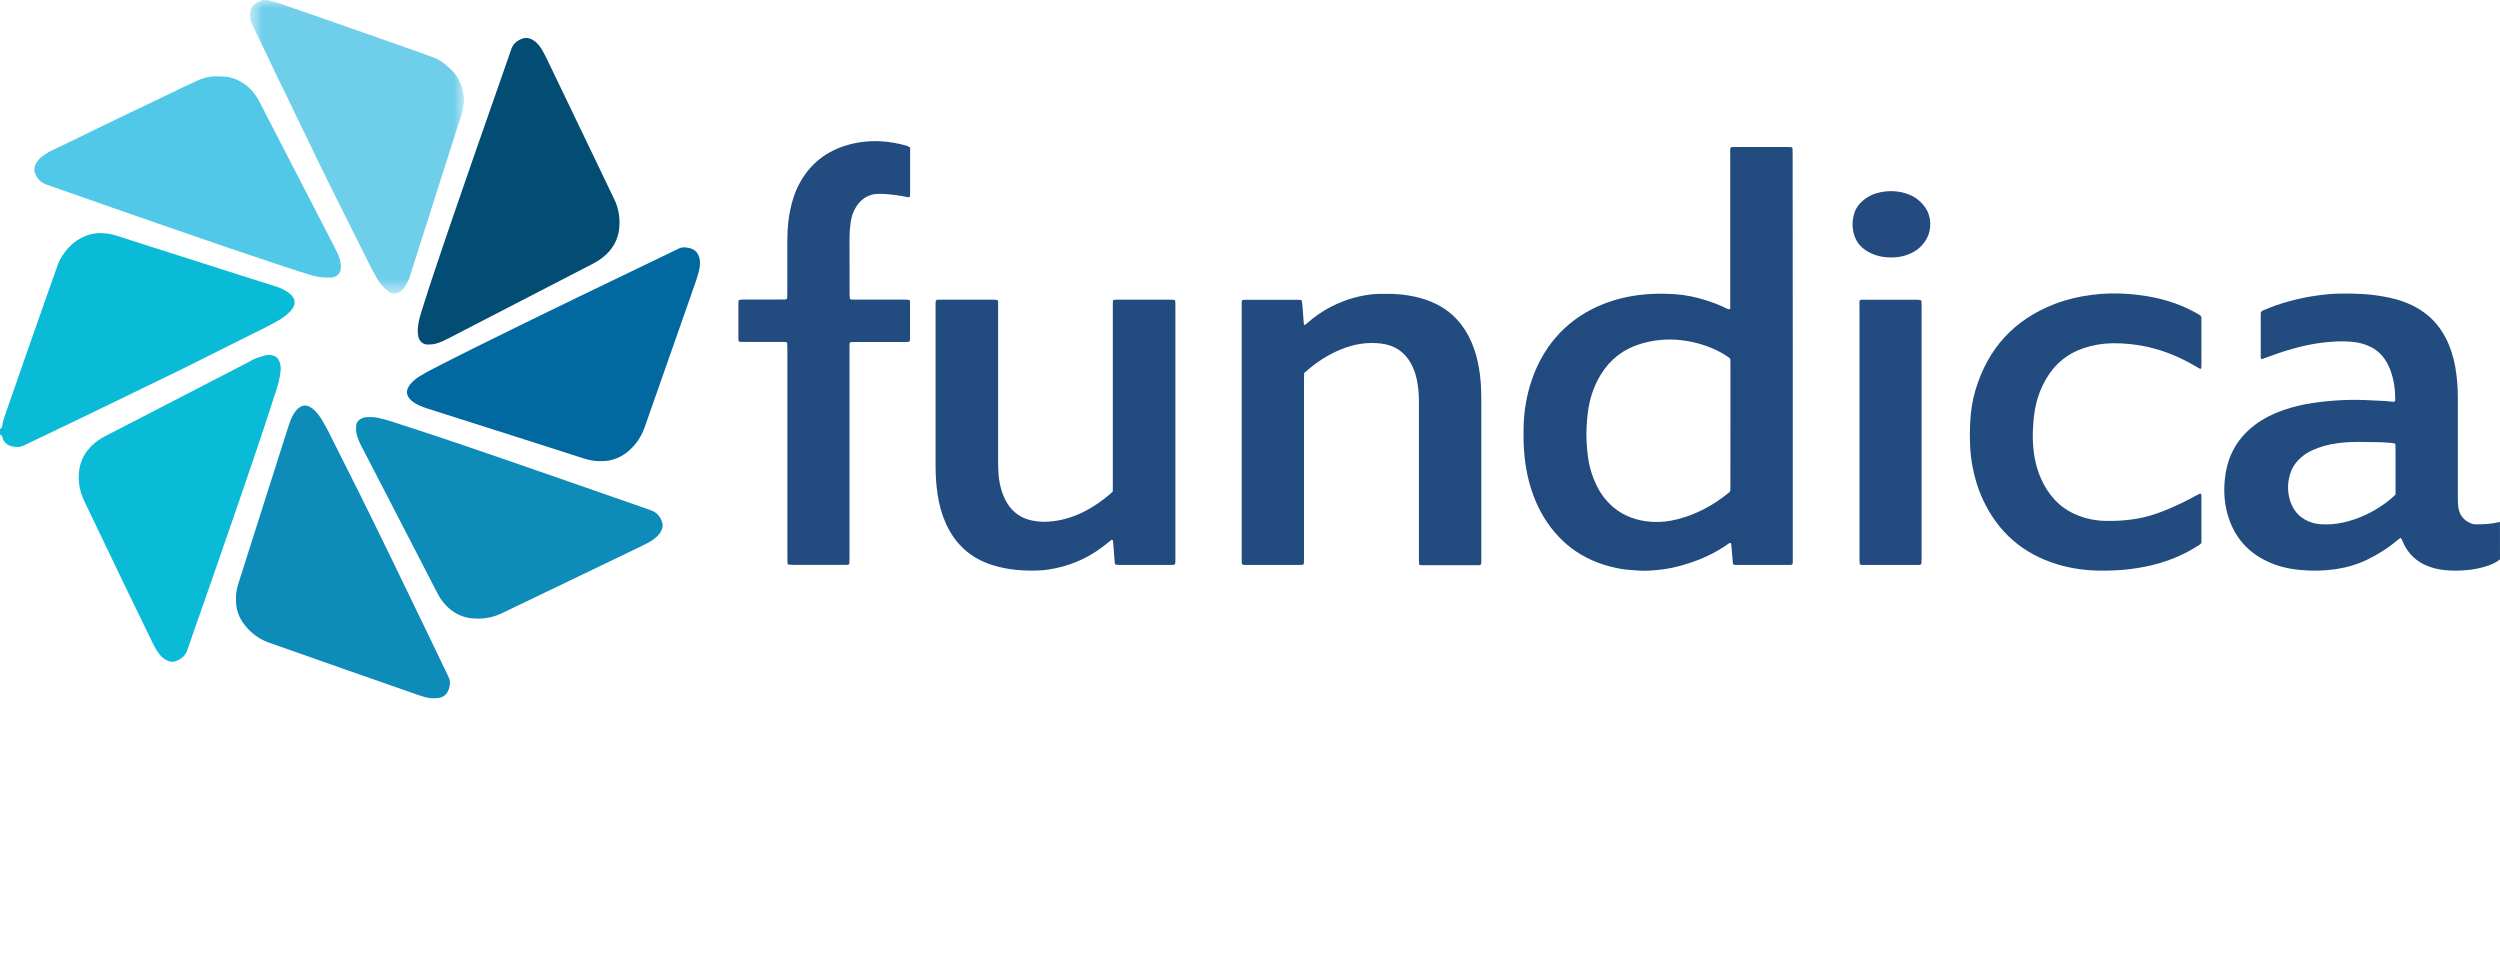 <svg width="157" height="60" viewBox="0 0 157 60" fill="none" xmlns="http://www.w3.org/2000/svg">
<path fill-rule="evenodd" clip-rule="evenodd" d="M150.44 31.052V30.677V28.465C150.44 27.87 150.44 27.866 150.392 27.853C150.203 27.802 150.004 27.81 149.81 27.789C149.69 27.776 149.565 27.776 149.444 27.771C149 27.767 148.56 27.759 148.116 27.754C147.659 27.75 147.207 27.776 146.754 27.84C146.228 27.914 145.72 28.047 145.233 28.267C144.987 28.379 144.754 28.517 144.547 28.694C144.259 28.935 144.03 29.22 143.892 29.569C143.655 30.172 143.625 30.793 143.81 31.414C143.991 32.021 144.366 32.474 144.957 32.733C145.207 32.84 145.47 32.905 145.741 32.922C146.224 32.952 146.698 32.918 147.168 32.81C148.155 32.586 149.043 32.159 149.853 31.56C150.052 31.409 150.246 31.254 150.44 31.052ZM157 35.133C156.733 35.34 156.431 35.47 156.112 35.569C155.711 35.694 155.302 35.771 154.884 35.806C154.427 35.845 153.974 35.849 153.522 35.802C153.151 35.763 152.793 35.681 152.448 35.543C151.78 35.28 151.284 34.819 150.966 34.177C150.922 34.09 150.888 33.996 150.845 33.905C150.823 33.862 150.797 33.823 150.763 33.771C150.694 33.819 150.634 33.858 150.578 33.905C149.978 34.422 149.31 34.836 148.599 35.177C148.017 35.452 147.409 35.629 146.772 35.728C145.966 35.853 145.155 35.866 144.345 35.784C143.681 35.715 143.039 35.556 142.431 35.276C141.108 34.668 140.263 33.655 139.879 32.254C139.698 31.595 139.651 30.927 139.707 30.245C139.746 29.789 139.823 29.345 139.97 28.909C140.284 27.983 140.853 27.245 141.634 26.664C142.172 26.267 142.763 25.974 143.397 25.754C144 25.543 144.621 25.401 145.254 25.306C146.5 25.12 147.75 25.069 149.004 25.146C149.422 25.172 149.841 25.172 150.254 25.228C150.289 25.233 150.328 25.233 150.362 25.224C150.384 25.22 150.401 25.198 150.409 25.177C150.418 25.155 150.422 25.129 150.422 25.103C150.422 24.483 150.341 23.879 150.134 23.293C150.039 23.026 149.909 22.776 149.75 22.539C149.513 22.198 149.207 21.939 148.832 21.763C148.517 21.612 148.185 21.521 147.845 21.483C147.453 21.435 147.06 21.427 146.668 21.448C145.427 21.504 144.237 21.789 143.069 22.185C142.733 22.302 142.401 22.427 142.065 22.547C142.03 22.56 141.987 22.53 141.983 22.495C141.978 22.47 141.974 22.448 141.974 22.422V22.276V19.879C141.974 19.819 141.978 19.754 141.974 19.694C141.97 19.595 142.026 19.534 142.112 19.5C142.181 19.47 142.246 19.439 142.315 19.414C142.996 19.121 143.703 18.918 144.422 18.754C144.987 18.629 145.556 18.539 146.134 18.483C146.659 18.431 147.19 18.431 147.72 18.439C148.198 18.448 148.677 18.474 149.155 18.539C149.789 18.625 150.414 18.745 151.017 18.974C151.694 19.233 152.297 19.595 152.802 20.116C153.121 20.444 153.379 20.814 153.591 21.224C153.888 21.797 154.073 22.405 154.19 23.039C154.31 23.707 154.353 24.379 154.353 25.056C154.349 27.146 154.353 29.237 154.353 31.327C154.353 31.539 154.362 31.746 154.401 31.952C154.487 32.388 154.746 32.677 155.138 32.853C155.241 32.901 155.345 32.927 155.461 32.927C155.978 32.935 156.491 32.905 156.996 32.776C157 33.56 157 34.345 157 35.133Z" fill="#224B7F"/>
<path fill-rule="evenodd" clip-rule="evenodd" d="M0 26.944C0.069 26.905 0.121 26.858 0.134 26.776C0.177 26.457 0.284 26.155 0.392 25.858C0.47 25.651 0.534 25.439 0.608 25.233C1.026 24.039 1.44 22.845 1.858 21.651C2.164 20.78 2.47 19.914 2.776 19.043C3.052 18.254 3.332 17.47 3.608 16.681C3.716 16.375 3.871 16.099 4.065 15.845C4.237 15.621 4.422 15.409 4.651 15.233C5.177 14.823 5.767 14.616 6.431 14.642C6.763 14.655 7.086 14.72 7.405 14.828C7.836 14.97 8.272 15.108 8.703 15.246C9.862 15.616 11.017 15.983 12.177 16.353C13.194 16.677 14.211 17.004 15.228 17.328C15.897 17.539 16.565 17.746 17.233 17.961C17.586 18.073 17.931 18.207 18.211 18.457C18.259 18.496 18.306 18.539 18.345 18.586C18.517 18.81 18.56 19.047 18.41 19.306C18.353 19.401 18.289 19.491 18.211 19.569C18.009 19.784 17.772 19.961 17.513 20.108C17.267 20.246 17.022 20.388 16.767 20.513C15.043 21.375 13.315 22.241 11.591 23.099C10.698 23.543 9.802 23.97 8.905 24.405C8.078 24.806 7.246 25.211 6.418 25.612C5.767 25.927 5.112 26.241 4.461 26.556C3.474 27.03 2.487 27.5 1.504 27.974C1.241 28.099 0.978 28.09 0.716 28.021C0.435 27.953 0.246 27.767 0.155 27.487C0.142 27.453 0.138 27.414 0.125 27.379C0.103 27.328 0.056 27.314 0.004 27.314C0 27.189 0 27.069 0 26.944Z" fill="#0ABBD8"/>
<mask id="mask0_126_1689" style="mask-type:luminance" maskUnits="userSpaceOnUse" x="15" y="0" width="15" height="19">
<path d="M15.698 0H29.14V18.437H15.698V0Z" fill="#6FCEEA"/>
</mask>
<g mask="url(#mask0_126_1689)">
<path fill-rule="evenodd" clip-rule="evenodd" d="M16.896 0.013C16.926 0.034 16.957 0.069 16.987 0.069C17.233 0.095 17.465 0.185 17.694 0.263C18.263 0.457 18.832 0.659 19.396 0.853C20.151 1.116 20.905 1.375 21.655 1.638C22.487 1.931 23.323 2.224 24.155 2.517C25 2.815 25.845 3.112 26.689 3.409C26.806 3.448 26.918 3.504 27.034 3.539C27.504 3.685 27.896 3.948 28.241 4.293C28.284 4.336 28.327 4.379 28.37 4.422C28.694 4.724 28.892 5.103 29.017 5.522C29.116 5.853 29.172 6.194 29.12 6.539C29.077 6.815 29.03 7.095 28.935 7.362C28.858 7.582 28.788 7.806 28.715 8.026C28.504 8.694 28.293 9.358 28.077 10.026C27.896 10.586 27.715 11.147 27.538 11.707C27.349 12.302 27.159 12.901 26.97 13.496C26.81 14 26.651 14.5 26.487 15.004C26.306 15.578 26.125 16.151 25.939 16.724C25.875 16.935 25.81 17.147 25.741 17.358C25.655 17.616 25.53 17.853 25.375 18.078C25.297 18.19 25.194 18.276 25.077 18.345C24.806 18.513 24.534 18.431 24.332 18.259C24.077 18.043 23.858 17.797 23.689 17.504C23.547 17.259 23.409 17.013 23.28 16.763C22.474 15.159 21.672 13.556 20.875 11.948C20.336 10.858 19.797 9.767 19.276 8.668C18.926 7.922 18.547 7.194 18.198 6.444C17.853 5.698 17.47 4.97 17.125 4.22C16.849 3.616 16.547 3.026 16.263 2.427C16.095 2.073 15.931 1.716 15.758 1.362C15.72 1.284 15.698 1.203 15.698 1.112V0.853C15.707 0.509 15.892 0.284 16.176 0.125C16.263 0.078 16.375 0.086 16.439 0C16.599 0.013 16.75 0.013 16.896 0.013Z" fill="#6FCEEA"/>
</g>
<path fill-rule="evenodd" clip-rule="evenodd" d="M108.672 26.689V22.931C108.672 22.819 108.672 22.711 108.668 22.599C108.668 22.547 108.647 22.5 108.603 22.474C108.453 22.371 108.302 22.259 108.142 22.172C107.323 21.724 106.448 21.453 105.522 21.358C104.685 21.267 103.853 21.349 103.043 21.59C101.974 21.909 101.142 22.543 100.552 23.491C100.198 24.06 99.957 24.672 99.815 25.328C99.72 25.771 99.672 26.224 99.647 26.677C99.599 27.379 99.634 28.078 99.737 28.771C99.832 29.422 100.034 30.039 100.336 30.621C100.59 31.103 100.922 31.526 101.345 31.875C102.022 32.435 102.815 32.703 103.681 32.767C104.263 32.81 104.832 32.746 105.397 32.595C106.569 32.289 107.608 31.72 108.543 30.961C108.552 30.953 108.56 30.944 108.573 30.939C108.634 30.892 108.668 30.832 108.668 30.75C108.664 30.651 108.668 30.552 108.668 30.457C108.672 29.198 108.672 27.944 108.672 26.689ZM112.586 22.371V35.021C112.586 35.53 112.647 35.478 112.142 35.478H109.19H108.97C108.875 35.474 108.832 35.435 108.823 35.349L108.746 34.431C108.737 34.332 108.724 34.237 108.715 34.138C108.711 34.112 108.647 34.086 108.625 34.099C108.595 34.116 108.56 34.133 108.53 34.155C107.651 34.784 106.672 35.207 105.638 35.5C105.198 35.625 104.754 35.72 104.302 35.771C103.836 35.823 103.371 35.866 102.905 35.832C102.552 35.806 102.194 35.789 101.84 35.733C99.72 35.375 98.069 34.315 96.948 32.47C96.448 31.642 96.121 30.746 95.918 29.802C95.707 28.823 95.659 27.832 95.681 26.832C95.703 25.806 95.871 24.802 96.207 23.832C96.539 22.871 97.022 21.991 97.681 21.215C98.401 20.371 99.276 19.728 100.284 19.267C101.116 18.884 101.991 18.651 102.897 18.53C103.655 18.431 104.418 18.427 105.177 18.474C105.853 18.517 106.513 18.659 107.159 18.866C107.603 19.009 108.039 19.177 108.457 19.384C108.5 19.405 108.547 19.418 108.595 19.422C108.612 19.427 108.638 19.405 108.647 19.388C108.659 19.366 108.659 19.34 108.659 19.314V18.944V9.685C108.659 9.168 108.595 9.233 109.103 9.233C110.138 9.228 111.168 9.233 112.203 9.233C112.289 9.233 112.375 9.233 112.461 9.237C112.53 9.241 112.569 9.28 112.573 9.353C112.578 9.478 112.578 9.599 112.578 9.724C112.586 13.935 112.586 18.155 112.586 22.371Z" fill="#214B7E"/>
<path fill-rule="evenodd" clip-rule="evenodd" d="M69.884 30.862V30.435V19.297C69.884 19.172 69.888 19.052 69.888 18.927C69.888 18.879 69.931 18.828 69.978 18.828C70.039 18.823 70.099 18.819 70.164 18.819H73.556C73.629 18.819 73.703 18.828 73.776 18.836C73.789 18.879 73.806 18.914 73.81 18.948C73.815 19.06 73.815 19.168 73.815 19.28V35.03C73.815 35.129 73.815 35.228 73.81 35.323C73.806 35.435 73.767 35.474 73.651 35.478H73.539H70.293C70.22 35.478 70.147 35.47 70.073 35.461C70.056 35.457 70.03 35.435 70.026 35.414C70.013 35.379 70.004 35.345 70.004 35.306C69.983 35.013 69.961 34.72 69.935 34.422C69.927 34.302 69.918 34.177 69.905 34.056C69.897 34 69.914 33.927 69.841 33.905C69.784 33.888 69.754 33.944 69.716 33.97C69.552 34.099 69.388 34.233 69.224 34.358C68.211 35.121 67.073 35.582 65.823 35.771C65.595 35.806 65.358 35.823 65.125 35.828C64.198 35.858 63.285 35.78 62.392 35.508C62.345 35.496 62.297 35.483 62.25 35.465C60.914 35.021 59.97 34.146 59.397 32.866C59.138 32.289 58.978 31.685 58.884 31.064C58.789 30.457 58.754 29.845 58.754 29.228V19.345V19.052C58.75 18.836 58.789 18.819 58.987 18.819H62.453C62.5 18.819 62.552 18.828 62.599 18.832C62.642 18.836 62.66 18.871 62.672 18.905C62.685 18.939 62.681 18.978 62.681 19.013V19.345V28.862C62.681 29.155 62.69 29.453 62.707 29.746C62.728 30.142 62.806 30.526 62.931 30.901C63.013 31.146 63.121 31.384 63.254 31.603C63.616 32.19 64.138 32.547 64.81 32.69C65.259 32.784 65.711 32.789 66.168 32.728C66.884 32.638 67.552 32.409 68.19 32.073C68.724 31.789 69.22 31.448 69.677 31.056C69.741 31 69.802 30.939 69.884 30.862ZM81.897 23.439C81.897 23.578 81.892 23.724 81.892 23.875V35.013C81.892 35.133 81.888 35.258 81.884 35.379C81.884 35.427 81.836 35.47 81.784 35.47C81.724 35.474 81.664 35.478 81.599 35.478H78.28C78.22 35.478 78.159 35.474 78.095 35.474C78.034 35.47 77.987 35.418 77.983 35.353C77.978 35.254 77.978 35.155 77.978 35.06V19.241C77.978 18.78 77.931 18.828 78.392 18.828H81.418C81.504 18.828 81.591 18.828 81.677 18.836C81.711 18.84 81.75 18.862 81.754 18.901C81.772 19.009 81.789 19.116 81.797 19.228C81.828 19.595 81.853 19.965 81.879 20.332C81.879 20.353 81.897 20.375 81.905 20.396C81.914 20.418 81.966 20.405 82.004 20.371C82.043 20.34 82.078 20.306 82.116 20.271C82.5 19.939 82.905 19.646 83.345 19.396C84.203 18.914 85.116 18.608 86.091 18.491C86.431 18.448 86.776 18.453 87.121 18.453C87.69 18.448 88.25 18.504 88.806 18.621C89.289 18.724 89.754 18.875 90.198 19.095C90.957 19.47 91.552 20.017 92.009 20.733C92.336 21.246 92.565 21.802 92.72 22.384C92.845 22.845 92.922 23.319 92.97 23.797C93.017 24.263 93.026 24.728 93.026 25.198V35.008V35.34C93.022 35.453 92.983 35.491 92.866 35.496H92.681H89.435C89.362 35.496 89.289 35.491 89.216 35.491C89.168 35.491 89.116 35.448 89.116 35.401C89.112 35.328 89.108 35.254 89.108 35.181V33.668V25.224C89.108 24.754 89.069 24.293 88.974 23.832C88.901 23.483 88.784 23.146 88.612 22.832C88.203 22.082 87.565 21.677 86.728 21.573C85.866 21.47 85.039 21.608 84.237 21.931C83.409 22.267 82.668 22.746 82.004 23.34C81.97 23.358 81.94 23.396 81.897 23.439ZM57.155 9.263V9.526V12.108C57.155 12.181 57.147 12.254 57.142 12.328C57.142 12.353 57.086 12.396 57.065 12.392C56.897 12.362 56.728 12.323 56.556 12.297C56.121 12.228 55.681 12.177 55.237 12.172C54.491 12.168 53.983 12.543 53.655 13.185C53.526 13.44 53.457 13.715 53.418 13.996C53.375 14.31 53.349 14.629 53.349 14.953C53.353 16.121 53.349 17.289 53.353 18.457C53.353 18.556 53.362 18.651 53.371 18.75C53.371 18.767 53.401 18.793 53.422 18.797C53.457 18.81 53.496 18.814 53.53 18.814H54.121H56.849C56.922 18.814 56.996 18.823 57.069 18.828C57.112 18.832 57.134 18.866 57.142 18.901C57.155 18.935 57.151 18.974 57.151 19.009V21.259C57.151 21.297 57.147 21.332 57.142 21.371C57.138 21.418 57.095 21.47 57.052 21.47C56.94 21.474 56.832 21.478 56.72 21.478H53.733C53.634 21.478 53.539 21.483 53.44 21.487C53.397 21.487 53.375 21.521 53.362 21.556C53.349 21.59 53.353 21.629 53.349 21.664V21.996V35.013C53.349 35.133 53.345 35.258 53.34 35.379C53.34 35.422 53.289 35.465 53.241 35.47C53.168 35.474 53.095 35.474 53.022 35.474H49.776C49.69 35.474 49.603 35.465 49.522 35.457C49.504 35.453 49.483 35.427 49.47 35.409C49.457 35.388 49.453 35.362 49.453 35.336C49.448 35.211 49.448 35.09 49.448 34.965V21.948C49.448 21.814 49.444 21.677 49.435 21.543C49.435 21.526 49.41 21.496 49.388 21.491C49.328 21.478 49.267 21.474 49.207 21.474H47.289C47.017 21.474 46.75 21.474 46.478 21.47C46.435 21.47 46.384 21.422 46.379 21.379C46.375 21.345 46.371 21.306 46.371 21.267V18.983C46.371 18.948 46.379 18.909 46.392 18.875C46.401 18.858 46.422 18.832 46.44 18.828C46.526 18.819 46.612 18.81 46.694 18.81H48.978C49.09 18.81 49.198 18.81 49.31 18.806C49.397 18.806 49.44 18.759 49.44 18.664C49.444 18.552 49.444 18.444 49.444 18.332C49.444 17.237 49.44 16.142 49.444 15.052C49.448 14.289 49.526 13.53 49.72 12.789C49.828 12.371 49.974 11.965 50.172 11.586C50.849 10.293 51.901 9.47 53.302 9.086C53.944 8.909 54.608 8.84 55.272 8.871C55.849 8.896 56.418 9 56.974 9.164C57.047 9.19 57.095 9.233 57.155 9.263Z" fill="#224B7F"/>
<path fill-rule="evenodd" clip-rule="evenodd" d="M38.905 14C38.905 14.927 38.526 15.664 37.793 16.215C37.638 16.332 37.465 16.435 37.293 16.53C37.013 16.685 36.728 16.823 36.444 16.97C33.672 18.401 30.901 19.832 28.129 21.267C27.888 21.392 27.647 21.504 27.384 21.578C27.215 21.625 27.047 21.638 26.875 21.638C26.612 21.638 26.336 21.483 26.263 21.103C26.237 20.957 26.224 20.81 26.237 20.664C26.259 20.379 26.306 20.103 26.388 19.832C26.578 19.224 26.763 18.612 26.965 18.004C27.922 15.112 28.918 12.237 29.918 9.362C30.638 7.297 31.362 5.237 32.082 3.172C32.09 3.151 32.095 3.125 32.103 3.103C32.215 2.746 32.483 2.539 32.819 2.418C32.974 2.362 33.129 2.371 33.289 2.427C33.444 2.483 33.573 2.573 33.69 2.681C33.84 2.827 33.965 2.996 34.069 3.177C34.172 3.358 34.267 3.543 34.358 3.733C35.397 5.892 36.431 8.047 37.47 10.207C37.836 10.97 38.198 11.737 38.569 12.5C38.806 12.978 38.905 13.478 38.905 14Z" fill="#034D75"/>
<path fill-rule="evenodd" clip-rule="evenodd" d="M37.698 28.961C37.31 28.965 36.944 28.884 36.578 28.763C35.09 28.284 33.608 27.81 32.121 27.336C30.354 26.771 28.586 26.211 26.819 25.651C26.642 25.595 26.474 25.526 26.306 25.453C26.194 25.401 26.09 25.336 25.987 25.271C25.871 25.198 25.772 25.108 25.69 24.996C25.556 24.814 25.517 24.616 25.604 24.405C25.664 24.254 25.759 24.129 25.871 24.013C26.017 23.862 26.181 23.733 26.362 23.625C26.573 23.496 26.785 23.371 27 23.259C27.918 22.789 28.836 22.314 29.763 21.858C33.978 19.771 38.22 17.728 42.461 15.69C42.517 15.664 42.573 15.633 42.629 15.608C42.78 15.539 42.935 15.517 43.099 15.543C43.246 15.569 43.392 15.586 43.522 15.659C43.703 15.758 43.828 15.905 43.892 16.099C43.965 16.314 43.978 16.534 43.944 16.754C43.897 17.047 43.815 17.328 43.72 17.608C43.474 18.302 43.237 19 42.991 19.694C42.155 22.069 41.319 24.444 40.487 26.823C40.297 27.371 39.996 27.836 39.573 28.233C39.228 28.56 38.823 28.784 38.358 28.896C38.138 28.953 37.918 28.957 37.698 28.961Z" fill="#0169A0"/>
<path fill-rule="evenodd" clip-rule="evenodd" d="M17.629 23.207C17.612 23.453 17.569 23.694 17.513 23.931C17.431 24.28 17.315 24.616 17.203 24.953C16.905 25.862 16.612 26.776 16.306 27.685C15.94 28.78 15.565 29.871 15.19 30.965C14.75 32.241 14.306 33.521 13.866 34.797C13.474 35.922 13.082 37.047 12.69 38.172C12.384 39.052 12.065 39.931 11.767 40.815C11.646 41.172 11.396 41.388 11.06 41.513C10.884 41.582 10.698 41.578 10.521 41.491C10.341 41.405 10.181 41.293 10.056 41.138C9.935 40.983 9.815 40.828 9.728 40.651C9.668 40.53 9.603 40.409 9.543 40.289C8.974 39.116 8.405 37.944 7.836 36.771C7.552 36.185 7.276 35.595 6.991 35.008C6.435 33.845 5.879 32.681 5.315 31.517C5.129 31.138 5.004 30.737 4.961 30.323C4.871 29.448 5.091 28.668 5.724 28.026C5.97 27.78 6.246 27.578 6.552 27.418C7.384 26.991 8.211 26.56 9.043 26.134C9.797 25.746 10.552 25.353 11.302 24.965C11.935 24.638 12.569 24.31 13.203 23.983C13.987 23.578 14.776 23.172 15.56 22.763C15.767 22.655 15.966 22.53 16.19 22.457C16.34 22.409 16.496 22.358 16.646 22.319C16.78 22.284 16.918 22.284 17.052 22.306C17.276 22.336 17.44 22.457 17.53 22.664C17.603 22.84 17.642 23.017 17.629 23.207Z" fill="#0ABBD8"/>
<path fill-rule="evenodd" clip-rule="evenodd" d="M30.026 38.849C29.806 38.845 29.582 38.84 29.366 38.793C28.741 38.655 28.237 38.323 27.84 37.828C27.685 37.638 27.556 37.427 27.444 37.207C27.035 36.409 26.621 35.612 26.211 34.815C25.427 33.297 24.642 31.78 23.858 30.263C23.457 29.487 23.056 28.715 22.655 27.94C22.543 27.72 22.457 27.491 22.396 27.25C22.358 27.09 22.349 26.935 22.362 26.776C22.379 26.552 22.491 26.384 22.698 26.284C22.797 26.237 22.905 26.203 23.017 26.198C23.276 26.19 23.535 26.185 23.785 26.25C24.047 26.319 24.31 26.375 24.565 26.461C25.767 26.853 26.97 27.241 28.168 27.646C29.853 28.215 31.539 28.797 33.224 29.379C35.418 30.138 37.608 30.905 39.802 31.668C40.16 31.793 40.522 31.922 40.879 32.047C41.233 32.168 41.448 32.422 41.573 32.763C41.629 32.918 41.625 33.073 41.569 33.233C41.513 33.383 41.427 33.517 41.315 33.633C41.16 33.793 40.983 33.927 40.789 34.034C40.638 34.121 40.487 34.198 40.332 34.272C38.715 35.052 37.099 35.832 35.483 36.608C34.164 37.241 32.845 37.871 31.53 38.504C31.047 38.737 30.552 38.853 30.026 38.849ZM14.819 37.612C14.806 37.297 14.871 36.961 14.974 36.633C15.297 35.629 15.616 34.621 15.935 33.612C16.578 31.599 17.215 29.586 17.858 27.573C17.953 27.267 18.052 26.965 18.151 26.659C18.224 26.435 18.31 26.224 18.431 26.017C18.517 25.866 18.625 25.733 18.759 25.621C18.97 25.448 19.198 25.418 19.444 25.543C19.556 25.599 19.651 25.672 19.741 25.759C19.931 25.94 20.082 26.146 20.215 26.366C20.34 26.578 20.465 26.789 20.578 27.009C21.289 28.422 22.004 29.84 22.711 31.259C23.453 32.754 24.181 34.258 24.914 35.763C25.608 37.19 26.293 38.616 26.983 40.043C27.358 40.819 27.724 41.595 28.099 42.371C28.116 42.405 28.129 42.44 28.146 42.47C28.319 42.78 28.271 43.09 28.138 43.392C28.021 43.664 27.793 43.802 27.504 43.836C27.246 43.866 26.987 43.858 26.737 43.789C26.569 43.746 26.405 43.694 26.246 43.638C24.724 43.108 23.207 42.578 21.69 42.047C20.09 41.487 18.491 40.927 16.892 40.358C16.289 40.142 15.784 39.78 15.388 39.276C15 38.806 14.806 38.263 14.819 37.612Z" fill="#0D8BB9"/>
<path fill-rule="evenodd" clip-rule="evenodd" d="M13.754 4.802C14.013 4.802 14.267 4.806 14.521 4.879C14.927 5 15.293 5.194 15.608 5.478C15.884 5.728 16.103 6.021 16.276 6.353C16.724 7.228 17.177 8.103 17.625 8.974C18.013 9.728 18.401 10.483 18.793 11.233C19.103 11.832 19.414 12.431 19.724 13.034C20.164 13.888 20.603 14.737 21.043 15.59C21.116 15.733 21.19 15.875 21.25 16.021C21.353 16.271 21.41 16.534 21.405 16.81C21.401 17.138 21.16 17.409 20.802 17.427C20.392 17.448 19.996 17.414 19.599 17.297C19 17.12 18.405 16.927 17.81 16.728C16.552 16.31 15.293 15.888 14.039 15.461C13.284 15.207 12.53 14.944 11.776 14.681C11.151 14.465 10.521 14.245 9.897 14.03C8.75 13.629 7.599 13.233 6.453 12.832C5.547 12.517 4.647 12.198 3.741 11.879C3.453 11.776 3.159 11.677 2.875 11.573C2.5 11.435 2.28 11.146 2.168 10.776C2.147 10.698 2.151 10.603 2.172 10.521C2.237 10.233 2.401 10.008 2.638 9.832C2.845 9.677 3.06 9.534 3.297 9.427C3.754 9.211 4.207 8.991 4.659 8.776C5.082 8.573 5.496 8.362 5.918 8.159C6.603 7.827 7.289 7.496 7.978 7.168C8.509 6.914 9.043 6.659 9.573 6.405C10.216 6.099 10.858 5.789 11.5 5.478C11.776 5.345 12.06 5.224 12.336 5.086C12.728 4.896 13.142 4.797 13.578 4.789C13.629 4.802 13.694 4.802 13.754 4.802Z" fill="#52C8E8"/>
<path fill-rule="evenodd" clip-rule="evenodd" d="M138.246 34.099C138.168 34.202 138.065 34.254 137.974 34.31C137.254 34.767 136.478 35.108 135.664 35.353C135.052 35.539 134.427 35.655 133.789 35.737C133.25 35.806 132.711 35.832 132.168 35.836C131.155 35.849 130.159 35.733 129.185 35.435C127.043 34.78 125.496 33.435 124.543 31.409C124.216 30.715 124 29.991 123.862 29.237C123.703 28.362 123.685 27.478 123.724 26.59C123.754 25.862 123.862 25.146 124.073 24.448C124.858 21.87 126.491 20.077 129.013 19.099C129.772 18.806 130.56 18.62 131.366 18.517C132.151 18.414 132.935 18.401 133.72 18.465C134.828 18.556 135.909 18.763 136.944 19.185C137.353 19.353 137.75 19.547 138.129 19.776C138.211 19.823 138.254 19.888 138.25 19.983C138.246 20.181 138.25 20.375 138.25 20.573V22.862C138.25 22.948 138.246 23.034 138.241 23.12C138.241 23.151 138.185 23.172 138.155 23.155C138.121 23.138 138.09 23.125 138.056 23.103C137.948 23.043 137.845 22.978 137.737 22.918C136.966 22.478 136.155 22.125 135.297 21.892C134.797 21.754 134.293 21.664 133.78 21.608C133.414 21.569 133.043 21.552 132.677 21.556C132.043 21.564 131.427 21.668 130.832 21.87C129.836 22.207 129.073 22.836 128.534 23.733C128.142 24.384 127.897 25.086 127.776 25.832C127.716 26.211 127.685 26.59 127.668 26.97C127.634 27.784 127.698 28.59 127.927 29.379C128.065 29.853 128.267 30.302 128.526 30.72C129.108 31.646 129.931 32.25 130.987 32.534C131.366 32.638 131.754 32.698 132.151 32.711C133.004 32.733 133.845 32.668 134.677 32.474C135.095 32.375 135.504 32.237 135.901 32.077C136.599 31.797 137.276 31.478 137.931 31.112C138.004 31.069 138.082 31.034 138.159 31C138.185 30.987 138.241 31.021 138.241 31.047C138.246 31.095 138.25 31.146 138.25 31.194V33.922C138.25 33.991 138.246 34.052 138.246 34.099Z" fill="#224B7F"/>
<path fill-rule="evenodd" clip-rule="evenodd" d="M116.776 27.168V19.276C116.776 18.759 116.707 18.823 117.22 18.823C118.263 18.819 119.31 18.823 120.353 18.823C120.44 18.823 120.526 18.832 120.608 18.845C120.625 18.849 120.647 18.875 120.655 18.892C120.668 18.914 120.668 18.939 120.672 18.961C120.677 19.073 120.677 19.181 120.677 19.293V35.004C120.677 35.125 120.672 35.25 120.668 35.371C120.668 35.414 120.616 35.465 120.578 35.47C120.53 35.474 120.478 35.478 120.431 35.478H117C116.953 35.478 116.901 35.478 116.853 35.465C116.823 35.457 116.789 35.418 116.789 35.388C116.776 35.28 116.776 35.168 116.776 35.056V32.069C116.776 30.435 116.776 28.802 116.776 27.168ZM118.711 16.168C118.147 16.159 117.616 16.026 117.147 15.703C116.836 15.487 116.599 15.211 116.474 14.849C116.302 14.358 116.297 13.862 116.457 13.366C116.556 13.056 116.746 12.802 117 12.59C117.319 12.323 117.685 12.151 118.086 12.073C118.677 11.957 119.259 11.983 119.828 12.194C120.28 12.362 120.638 12.642 120.914 13.043C121.315 13.625 121.297 14.444 121.004 14.974C120.75 15.435 120.379 15.758 119.897 15.957C119.517 16.108 119.121 16.181 118.711 16.168Z" fill="#234B7F"/>
</svg>
